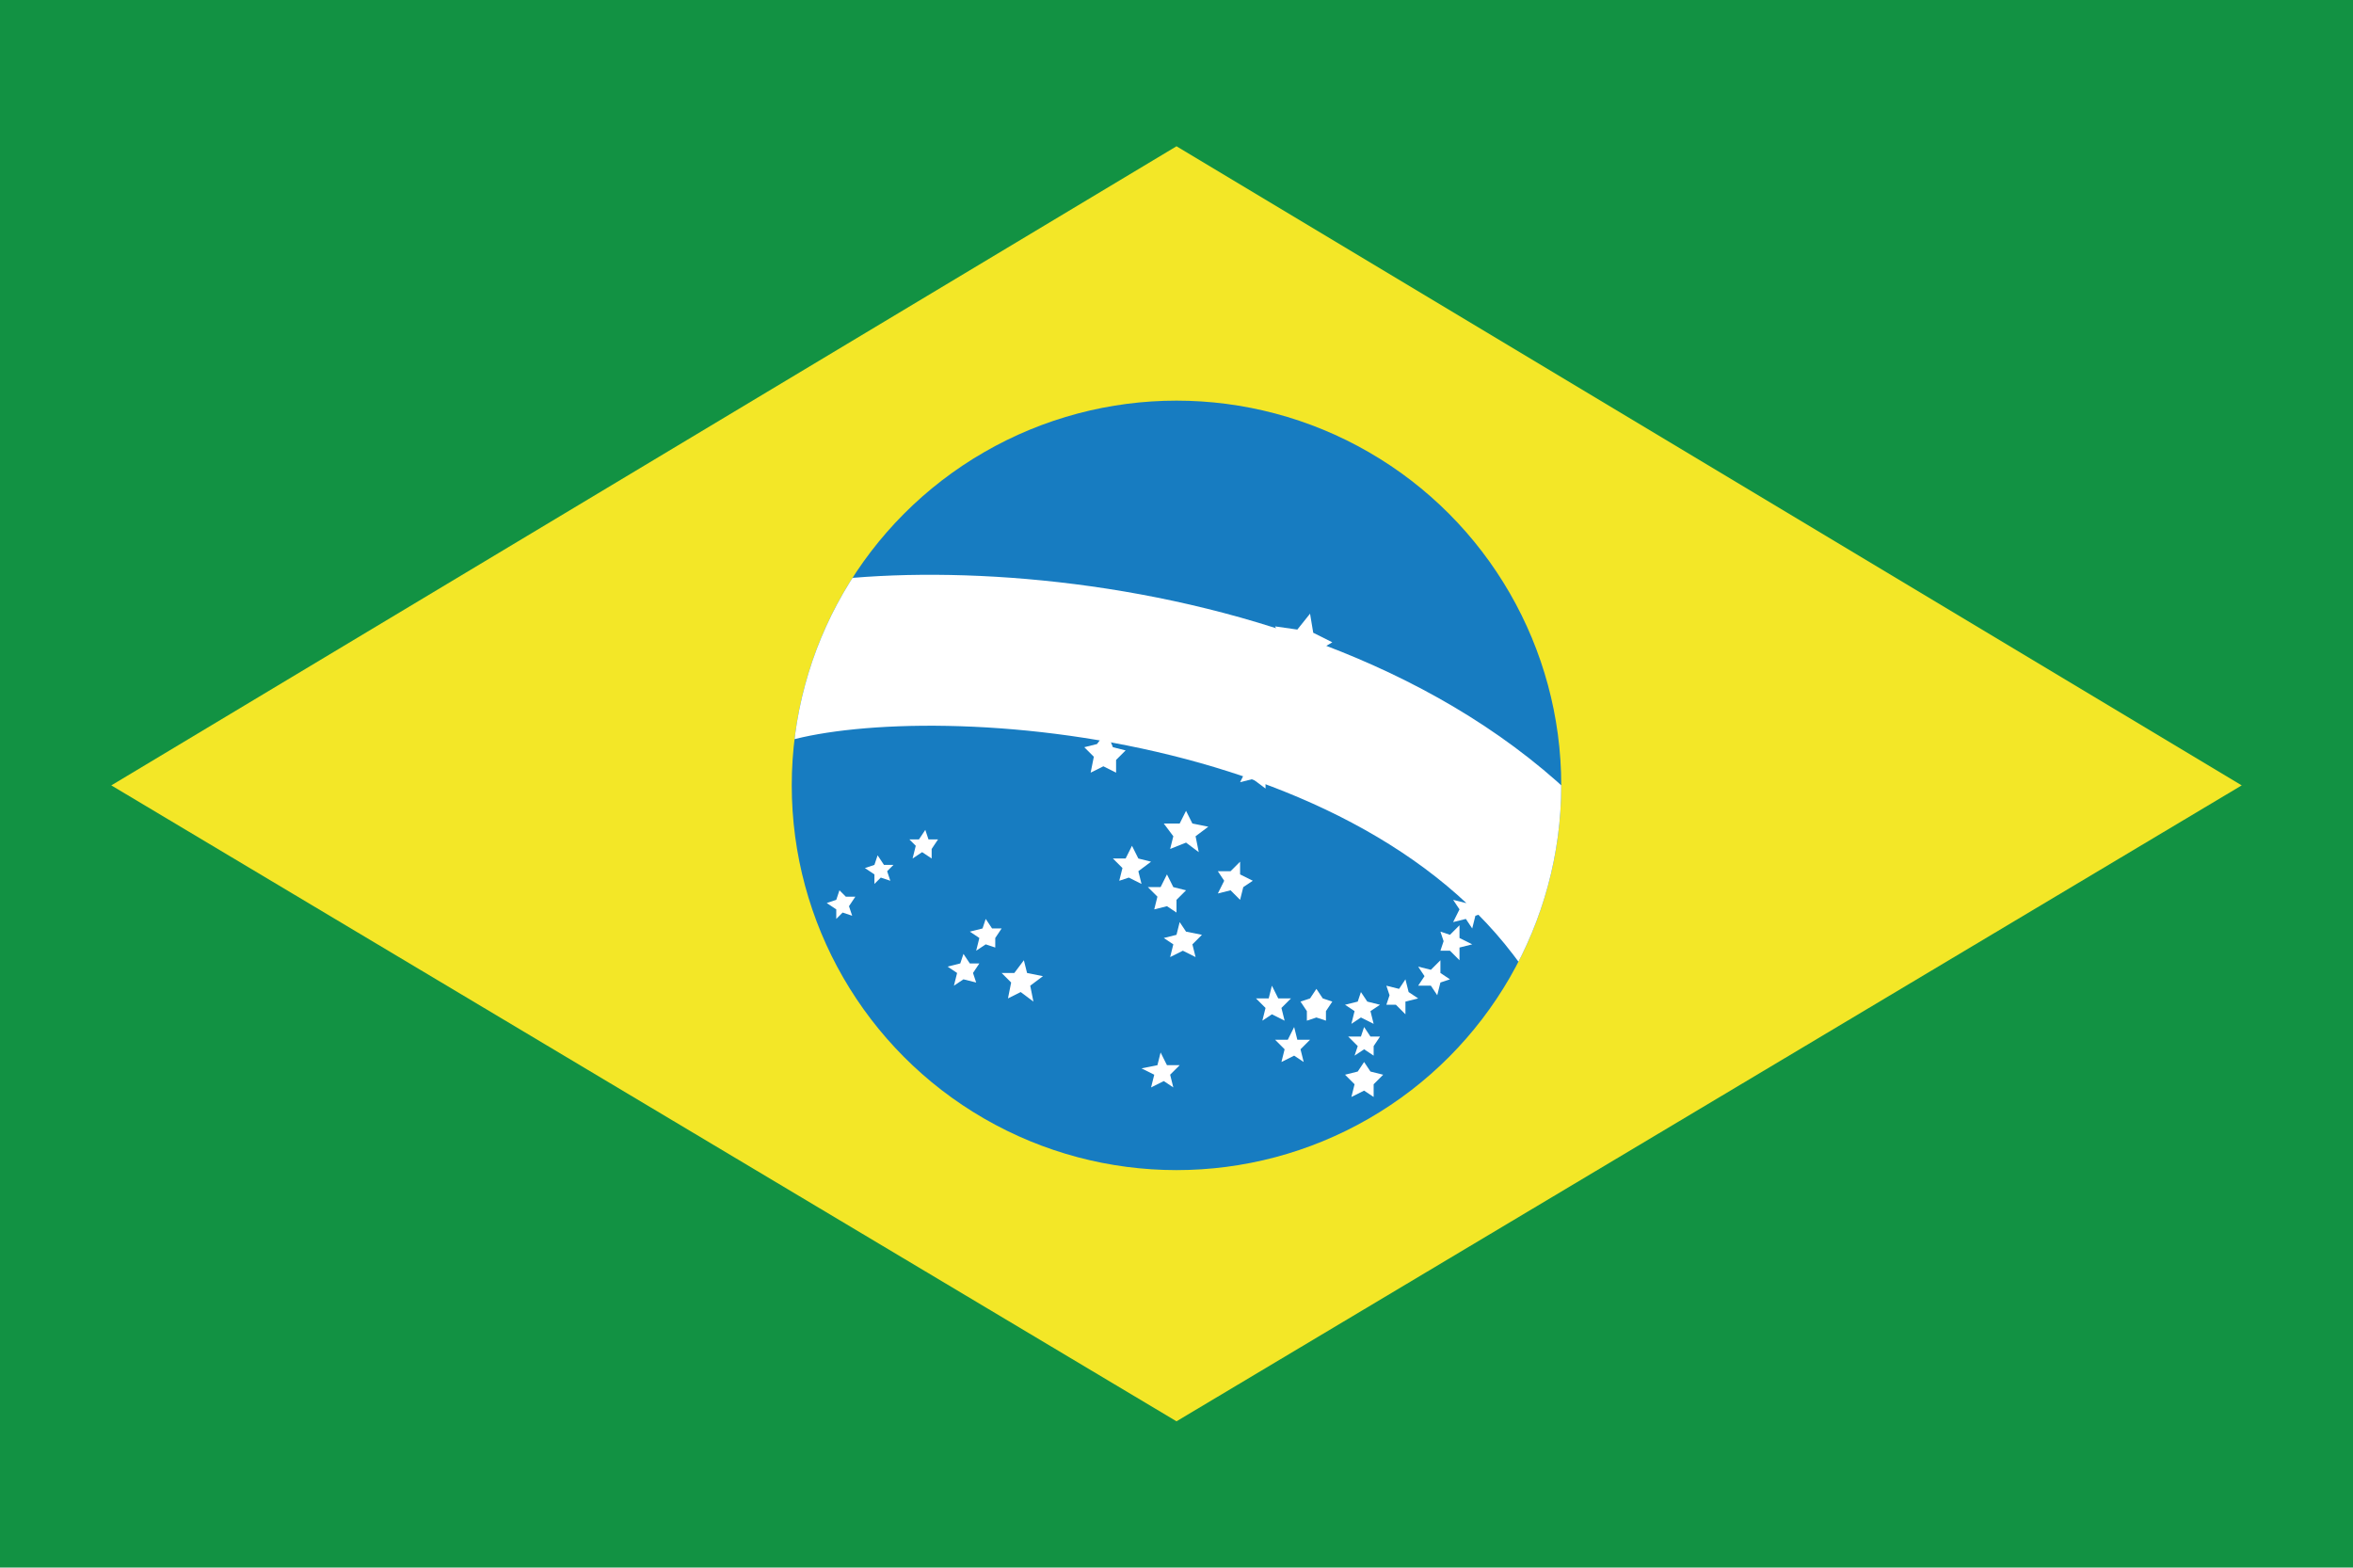<svg version="1.1"
xmlns="http://www.w3.org/2000/svg" xmlns:xlink="http://www.w3.org/1999/xlink" xmlns:a="http://ns.adobe.com/AdobeSVGViewerExtensions/3.0/"
x="0px" y="0px" width="74px" height="49.3px" viewBox="0 0 74 49.3" enable-background="new 0 0 74 49.3" xml:space="preserve">
<defs>
</defs>
<g>
<rect fill="#129243" width="74" height="49.3"/>
<polygon fill="#F3E727" points="37,44.7 3.5,24.7 37,4.6 70.5,24.7 	"/>
<g>
<defs>
<ellipse id="SVGID_1_" cx="37" cy="24.7" rx="12.1" ry="12.1"/>
</defs>
<clipPath id="SVGID_2_">
<use xlink:href="#SVGID_1_"  overflow="visible"/>
</clipPath>
<ellipse clip-path="url(#SVGID_2_)" fill="#177CC1" cx="37" cy="24.7" rx="12.1" ry="12.1"/>
<path clip-path="url(#SVGID_2_)" fill="none" stroke="#FFFFFF" stroke-width="4.747" stroke-miterlimit="10" d="M24.2,21
c5.4-1.5,21-0.4,26.4,9.3"/>
<polygon clip-path="url(#SVGID_2_)" fill="#FFFFFF" points="41.2,19.3 41.3,19.9 41.9,20.2 41.4,20.5 41.3,21.2 40.8,20.7 
40.2,20.9 40.4,20.3 40.1,19.7 40.8,19.8 		"/>
<polygon clip-path="url(#SVGID_2_)" fill="#FFFFFF" points="34.8,23 35,23.5 35.4,23.6 35.1,23.9 35.1,24.3 34.7,24.1 34.3,24.3 
34.4,23.8 34.1,23.5 34.5,23.4 		"/>
<polygon clip-path="url(#SVGID_2_)" fill="#FFFFFF" points="39.7,23.5 39.8,23.9 40.2,24.1 39.8,24.3 39.8,24.8 39.4,24.5 
39,24.6 39.2,24.2 38.9,23.8 39.4,23.8 		"/>
<polygon clip-path="url(#SVGID_2_)" fill="#FFFFFF" points="37.3,25.5 37.5,25.9 38,26 37.6,26.3 37.7,26.8 37.3,26.5 36.8,26.7 
36.9,26.3 36.6,25.9 37.1,25.9 		"/>
<polygon clip-path="url(#SVGID_2_)" fill="#FFFFFF" points="35.6,26.6 35.8,27 36.2,27.1 35.8,27.4 35.9,27.8 35.5,27.6 
35.2,27.7 35.3,27.3 35,27 35.4,27 		"/>
<polygon clip-path="url(#SVGID_2_)" fill="#FFFFFF" points="36.7,27.5 36.9,27.9 37.3,28 37,28.3 37,28.7 36.7,28.5 36.3,28.6 
36.4,28.2 36.1,27.9 36.5,27.9 		"/>
<polygon clip-path="url(#SVGID_2_)" fill="#FFFFFF" points="39,27.1 39,27.5 39.4,27.7 39.1,27.9 39,28.3 38.7,28 38.3,28.1 
38.5,27.7 38.3,27.4 38.7,27.4 		"/>
<polygon clip-path="url(#SVGID_2_)" fill="#FFFFFF" points="37.1,29 37.3,29.3 37.8,29.4 37.5,29.7 37.6,30.1 37.2,29.9 
36.8,30.1 36.9,29.7 36.6,29.5 37,29.4 		"/>
<polygon clip-path="url(#SVGID_2_)" fill="#FFFFFF" points="36.5,33.1 36.7,33.5 37.1,33.5 36.8,33.8 36.9,34.2 36.6,34 
36.2,34.2 36.3,33.8 35.9,33.6 36.4,33.5 		"/>
<polygon clip-path="url(#SVGID_2_)" fill="#FFFFFF" points="42.9,33.4 43.1,33.7 43.5,33.8 43.2,34.1 43.2,34.5 42.9,34.3 
42.5,34.5 42.6,34.1 42.3,33.8 42.7,33.7 		"/>
<polygon clip-path="url(#SVGID_2_)" fill="#FFFFFF" points="42.9,32.3 43.1,32.6 43.4,32.6 43.2,32.9 43.2,33.2 42.9,33 
42.6,33.2 42.7,32.9 42.4,32.6 42.8,32.6 		"/>
<polygon clip-path="url(#SVGID_2_)" fill="#FFFFFF" points="42.8,31.2 43,31.5 43.4,31.6 43.1,31.8 43.2,32.2 42.8,32 42.5,32.2 
42.6,31.8 42.3,31.6 42.7,31.5 		"/>
<polygon clip-path="url(#SVGID_2_)" fill="#FFFFFF" points="41.4,31.1 41.6,31.4 41.9,31.5 41.7,31.8 41.7,32.1 41.4,32 
41.1,32.1 41.1,31.8 40.9,31.5 41.2,31.4 		"/>
<polygon clip-path="url(#SVGID_2_)" fill="#FFFFFF" points="40.7,32.3 40.8,32.7 41.2,32.7 40.9,33 41,33.4 40.7,33.2 40.3,33.4 
40.4,33 40.1,32.7 40.5,32.7 		"/>
<polygon clip-path="url(#SVGID_2_)" fill="#FFFFFF" points="40,31 40.2,31.4 40.6,31.4 40.3,31.7 40.4,32.1 40,31.9 39.7,32.1 
39.8,31.7 39.5,31.4 39.9,31.4 		"/>
<polygon clip-path="url(#SVGID_2_)" fill="#FFFFFF" points="44.2,30.8 44.3,31.2 44.6,31.4 44.2,31.5 44.2,31.9 43.9,31.6 
43.6,31.6 43.7,31.3 43.6,31 44,31.1 		"/>
<polygon clip-path="url(#SVGID_2_)" fill="#FFFFFF" points="45.3,30.2 45.3,30.6 45.6,30.8 45.3,30.9 45.2,31.3 45,31 44.6,31 
44.8,30.7 44.6,30.4 45,30.5 		"/>
<polygon clip-path="url(#SVGID_2_)" fill="#FFFFFF" points="45.9,29.1 45.9,29.5 46.3,29.7 45.9,29.8 45.9,30.2 45.6,29.9 
45.3,29.9 45.4,29.6 45.3,29.3 45.6,29.4 		"/>
<polygon clip-path="url(#SVGID_2_)" fill="#FFFFFF" points="46.4,28.2 46.4,28.5 46.7,28.7 46.4,28.8 46.3,29.2 46.1,28.9 
45.7,29 45.9,28.6 45.7,28.3 46.1,28.4 		"/>
<polygon clip-path="url(#SVGID_2_)" fill="#FFFFFF" points="47.6,28.4 47.7,28.8 48,28.9 47.6,29.1 47.6,29.4 47.3,29.2 47,29.2 
47.2,28.9 47,28.6 47.4,28.6 		"/>
<polygon clip-path="url(#SVGID_2_)" fill="#FFFFFF" points="26.9,21.9 27,22.2 27.3,22.3 27.1,22.5 27.1,22.8 26.9,22.7 
26.6,22.8 26.6,22.5 26.4,22.2 26.7,22.2 		"/>
<polygon clip-path="url(#SVGID_2_)" fill="#FFFFFF" points="29.1,26.1 29.2,26.4 29.5,26.4 29.3,26.7 29.3,27 29,26.8 28.7,27 
28.8,26.6 28.6,26.4 28.9,26.4 		"/>
<polygon clip-path="url(#SVGID_2_)" fill="#FFFFFF" points="27.6,26.9 27.8,27.2 28.1,27.2 27.9,27.4 28,27.7 27.7,27.6 
27.5,27.8 27.5,27.5 27.2,27.3 27.5,27.2 		"/>
<polygon clip-path="url(#SVGID_2_)" fill="#FFFFFF" points="26.4,28 26.6,28.2 26.9,28.2 26.7,28.5 26.8,28.8 26.5,28.7 
26.3,28.9 26.3,28.6 26,28.4 26.3,28.3 		"/>
<polygon clip-path="url(#SVGID_2_)" fill="#FFFFFF" points="31,28.9 31.2,29.2 31.5,29.2 31.3,29.5 31.3,29.8 31,29.7 30.7,29.9 
30.8,29.5 30.5,29.3 30.9,29.2 		"/>
<polygon clip-path="url(#SVGID_2_)" fill="#FFFFFF" points="30.3,30 30.5,30.3 30.8,30.3 30.6,30.6 30.7,30.9 30.3,30.8 30,31 
30.1,30.6 29.8,30.4 30.2,30.3 		"/>
<polygon clip-path="url(#SVGID_2_)" fill="#FFFFFF" points="32.2,30.2 32.3,30.6 32.8,30.7 32.4,31 32.5,31.5 32.1,31.2 
31.7,31.4 31.8,30.9 31.5,30.6 31.9,30.6 		"/>
</g>
</g>
</svg>
